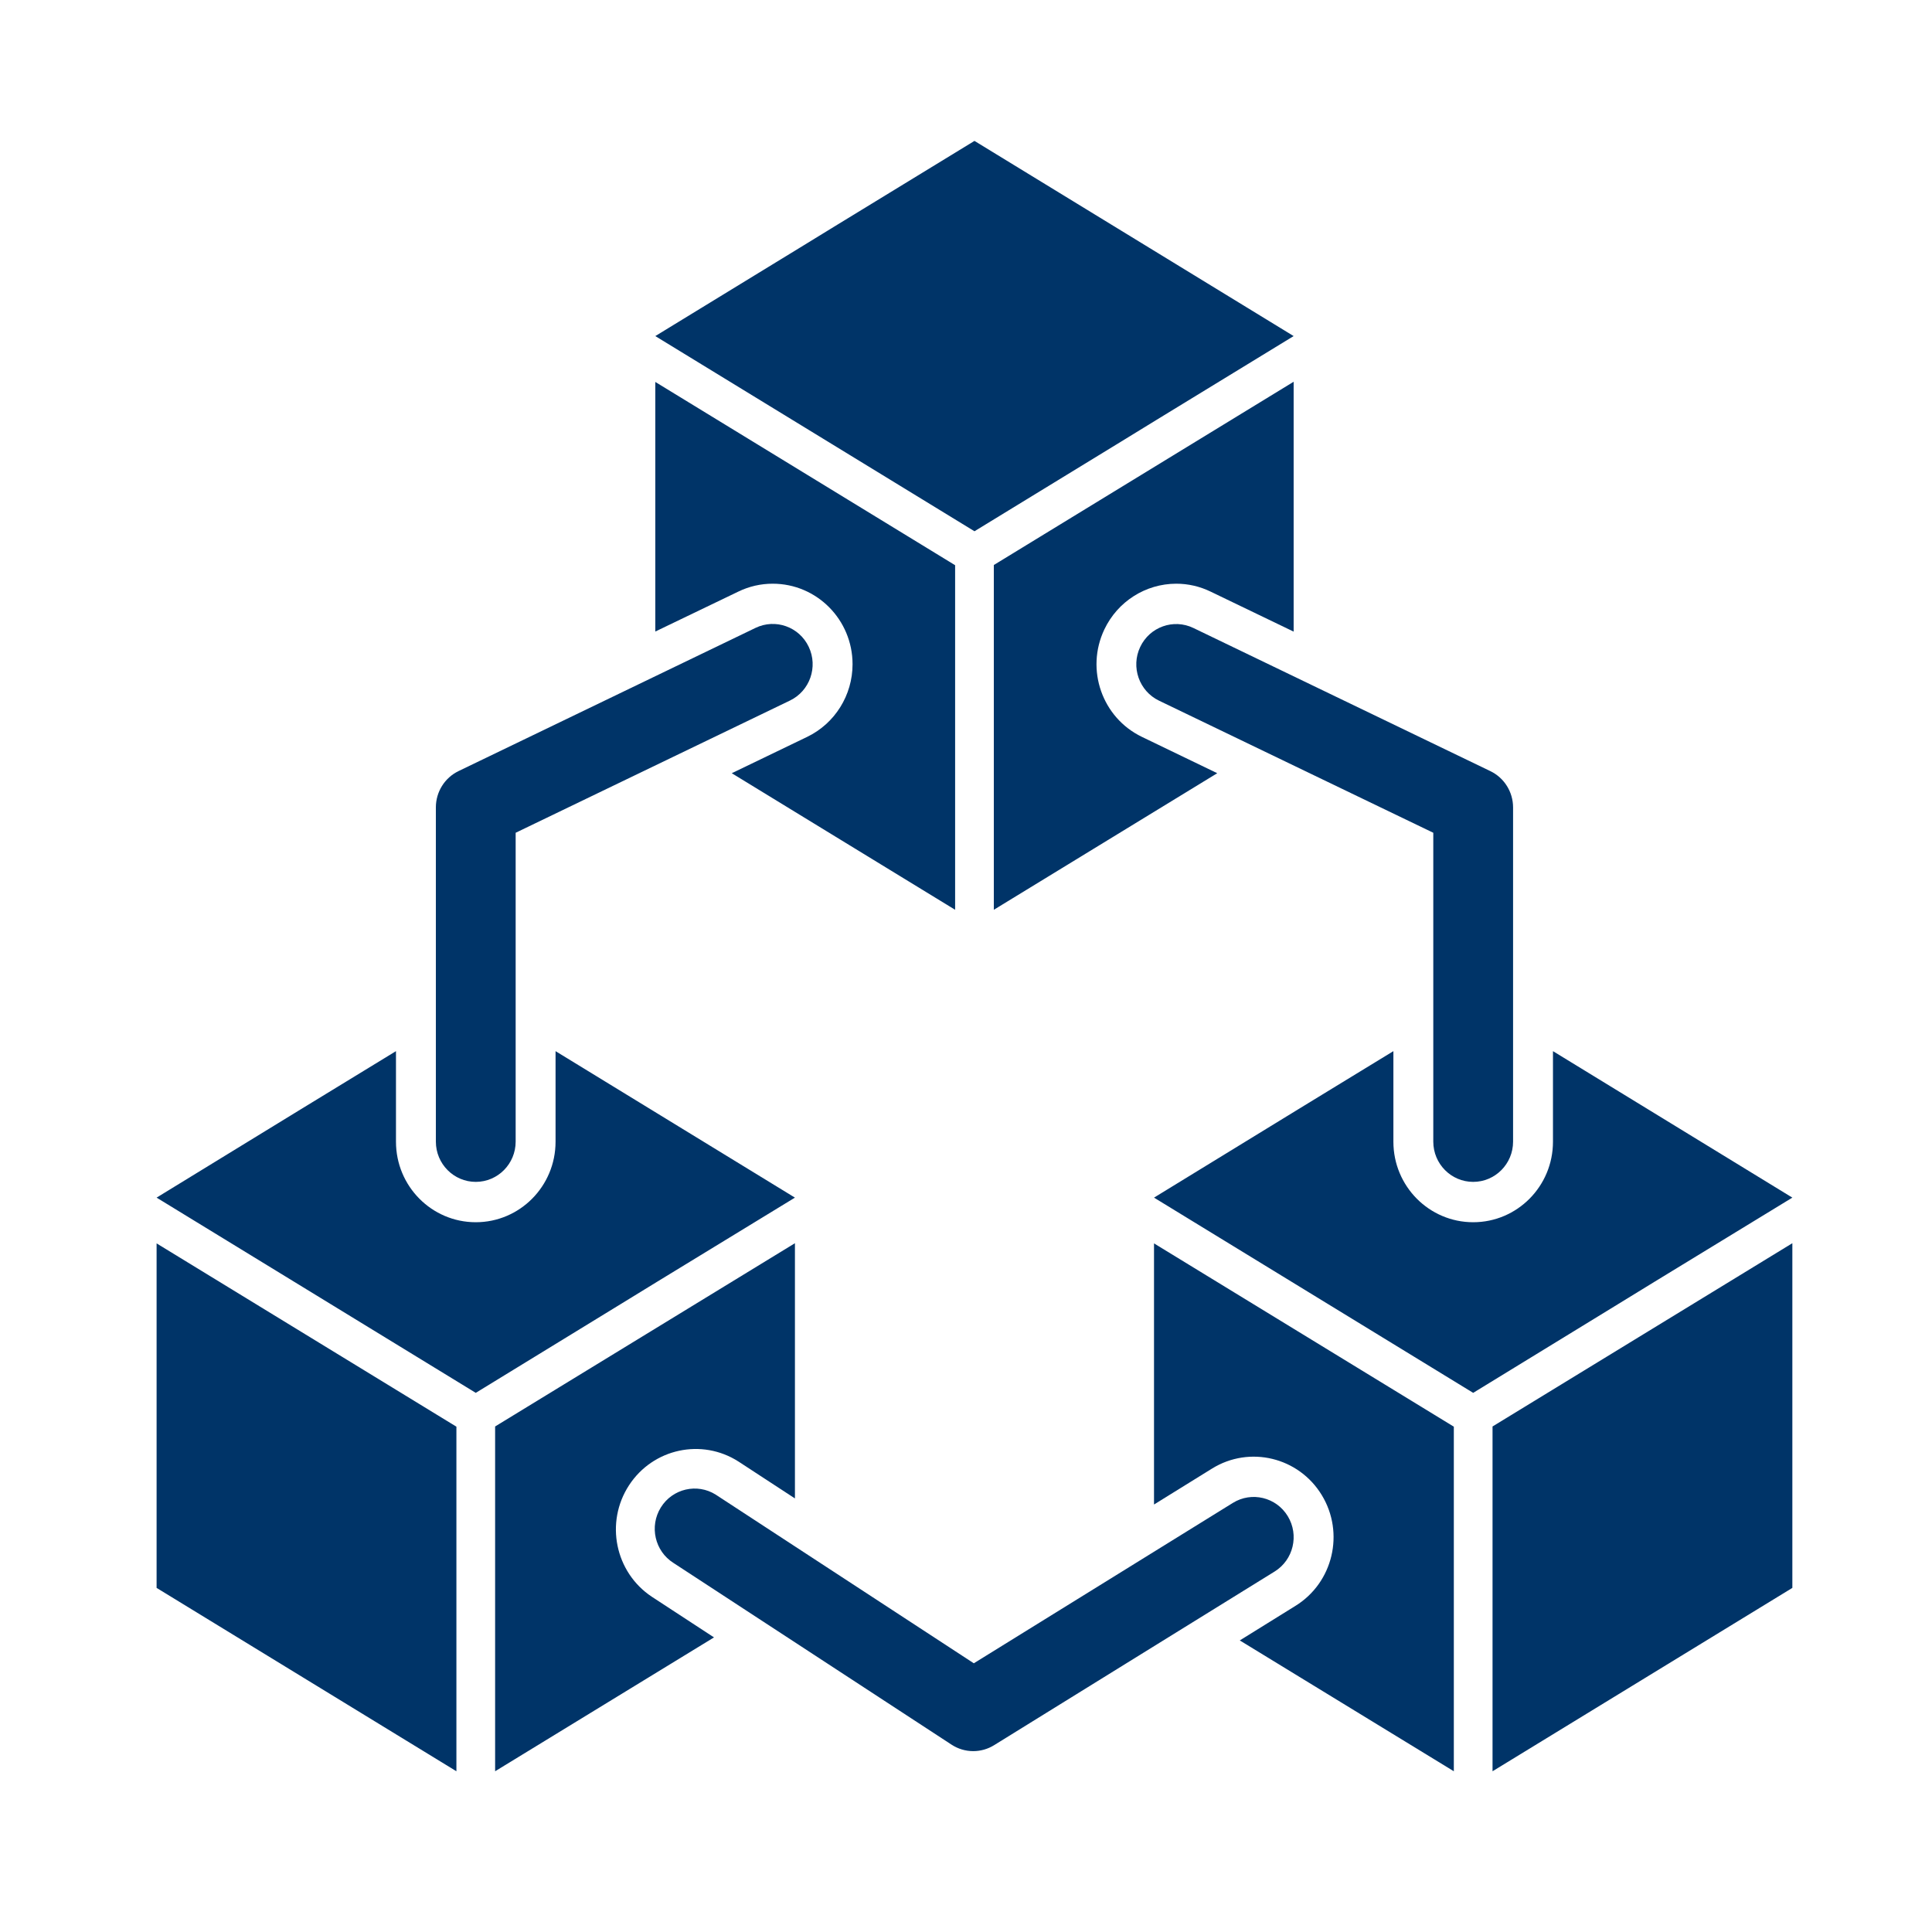 <svg width="114" height="114" xmlns="http://www.w3.org/2000/svg" xmlns:xlink="http://www.w3.org/1999/xlink" xml:space="preserve" overflow="hidden"><g transform="translate(-88 -1632)"><g><g><g><g><path d="M8.24 74.598 8.24 92.86 25.931 103.583 25.931 83.432 8.24 72.713 8.24 74.598Z" fill="#003468" fill-rule="nonzero" fill-opacity="1" transform="matrix(1 0 0 1.009 89 1632)"/><path d="M87.069 103.583 104.76 92.86 104.76 72.703 87.069 83.42 87.069 103.583Z" fill="#003468" fill-rule="nonzero" fill-opacity="1" transform="matrix(1 0 0 1.009 89 1632)"/><path d="M42.567 34.596C43.2 34.291 43.894 34.134 44.596 34.135 47.197 34.135 49.305 36.242 49.306 38.843 49.306 40.657 48.264 42.31 46.628 43.092L42.178 45.218 55.358 53.204 55.358 33.054 37.667 22.336 37.667 36.932Z" fill="#003468" fill-rule="nonzero" fill-opacity="1" transform="matrix(1 0 0 1.009 89 1632)"/><path d="M57.642 33.042 57.642 53.204 70.825 45.217 66.377 43.091C64.031 41.968 63.04 39.157 64.163 36.811 64.944 35.178 66.593 34.138 68.404 34.135 69.107 34.134 69.801 34.293 70.434 34.598L75.333 36.937 75.333 22.325Z" fill="#003468" fill-rule="nonzero" fill-opacity="1" transform="matrix(1 0 0 1.009 89 1632)"/><path d="M65.033 25.897 67.229 24.562 75.333 19.654 56.5 8.24 48.396 13.148 46.199 14.483 37.667 19.654 56.5 31.068 65.033 25.897Z" fill="#003468" fill-rule="nonzero" fill-opacity="1" transform="matrix(1 0 0 1.009 89 1632)"/><path d="M37.802 74.94 45.906 70.037 31.781 61.471 31.781 66.768C31.781 69.368 29.673 71.476 27.073 71.476 24.473 71.476 22.365 69.368 22.365 66.768L22.365 61.471 18.969 63.527 16.772 64.857 8.24 70.037 27.073 81.454 35.606 76.275Z" fill="#003468" fill-rule="nonzero" fill-opacity="1" transform="matrix(1 0 0 1.009 89 1632)"/><path d="M96.656 74.94 104.76 70.037 90.635 61.471 90.635 66.768C90.635 69.368 88.527 71.476 85.927 71.476 83.327 71.476 81.219 69.368 81.219 66.768L81.219 61.471 77.823 63.526 75.626 64.857 67.094 70.037 85.927 81.454 94.46 76.275Z" fill="#003468" fill-rule="nonzero" fill-opacity="1" transform="matrix(1 0 0 1.009 89 1632)"/><path d="M67.094 74.598 67.094 87.984 70.517 85.882C72.733 84.522 75.633 85.216 76.993 87.433 78.353 89.649 77.659 92.549 75.443 93.909L72.155 95.932 84.785 103.583 84.785 83.432 67.094 72.713Z" fill="#003468" fill-rule="nonzero" fill-opacity="1" transform="matrix(1 0 0 1.009 89 1632)"/><path d="M37.462 93.378C35.29 91.948 34.688 89.028 36.118 86.856 37.533 84.708 40.41 84.092 42.58 85.474L45.906 87.628 45.906 72.703 28.215 83.42 28.215 103.583 41.131 95.755Z" fill="#003468" fill-rule="nonzero" fill-opacity="1" transform="matrix(1 0 0 1.009 89 1632)"/><path d="M56.427 102.406C55.973 102.406 55.529 102.275 55.148 102.028L38.741 91.402C37.639 90.713 37.303 89.261 37.992 88.158 38.681 87.055 40.133 86.72 41.236 87.408 41.258 87.422 41.279 87.436 41.3 87.45L56.461 97.269 71.748 87.889C72.856 87.209 74.306 87.557 74.986 88.665 75.666 89.773 75.319 91.223 74.21 91.903L57.657 102.059C57.287 102.286 56.861 102.406 56.427 102.406Z" fill="#003468" fill-rule="nonzero" fill-opacity="1" transform="matrix(1 0 0 1.009 89 1632)"/><path d="M29.427 66.762 29.427 48.7 45.612 40.968C46.785 40.408 47.282 39.002 46.721 37.828 46.161 36.655 44.755 36.158 43.581 36.719L26.059 45.092C25.241 45.482 24.719 46.308 24.719 47.215L24.719 66.762C24.719 68.062 25.773 69.116 27.073 69.116 28.373 69.116 29.427 68.062 29.427 66.762Z" fill="#003468" fill-rule="nonzero" fill-opacity="1" transform="matrix(1 0 0 1.009 89 1632)"/><path d="M88.281 66.762 88.281 47.215C88.279 46.31 87.758 45.486 86.942 45.096L69.418 36.725C68.245 36.164 66.839 36.661 66.279 37.834 65.718 39.008 66.215 40.414 67.388 40.974L83.573 48.7 83.573 66.762C83.573 68.062 84.627 69.116 85.927 69.116 87.227 69.116 88.281 68.062 88.281 66.762Z" fill="#003468" fill-rule="nonzero" fill-opacity="1" transform="matrix(1 0 0 1.009 89 1632)"/></g></g></g></g></g></svg>